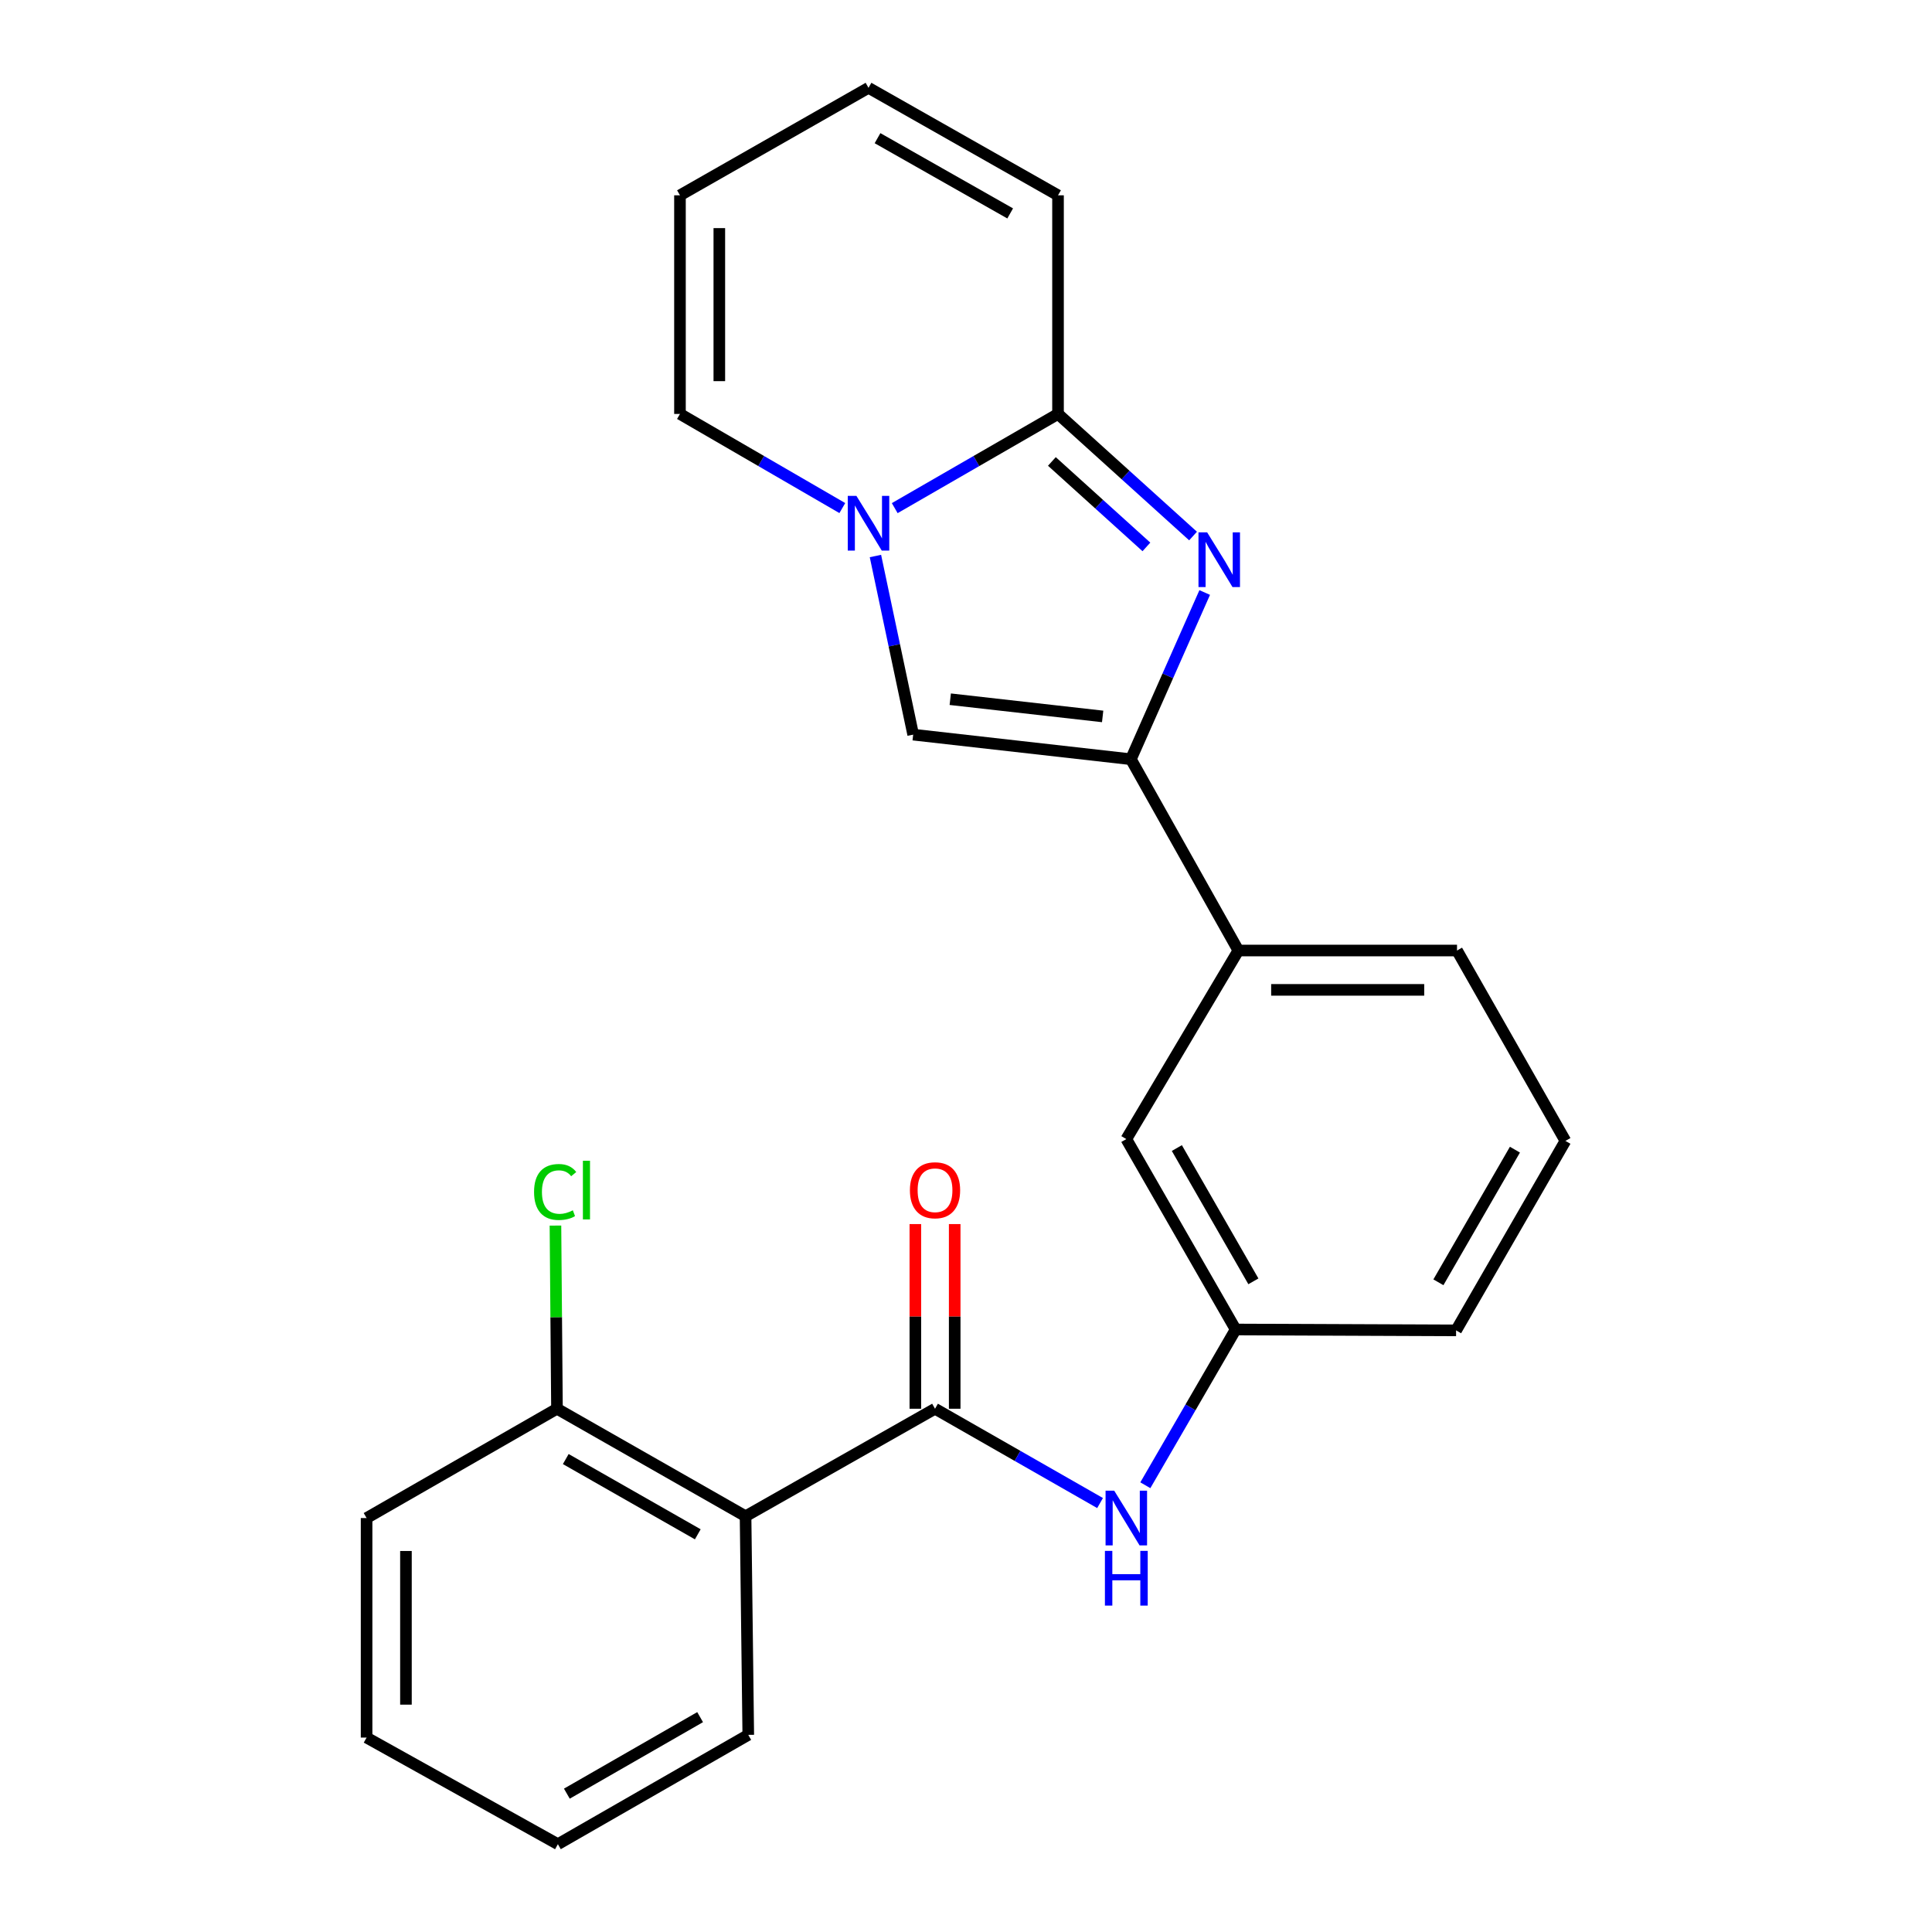 <?xml version='1.0' encoding='iso-8859-1'?>
<svg version='1.1' baseProfile='full'
              xmlns='http://www.w3.org/2000/svg'
                      xmlns:rdkit='http://www.rdkit.org/xml'
                      xmlns:xlink='http://www.w3.org/1999/xlink'
                  xml:space='preserve'
width='1000px' height='1000px' viewBox='0 0 1000 1000'>
<!-- END OF HEADER -->
<rect style='opacity:1.0;fill:#FFFFFF;stroke:none' width='1000' height='1000' x='0' y='0'> </rect>
<path class='bond-0' d='M 623.554,306.685 L 604.45,349.829' style='fill:none;fill-rule:evenodd;stroke:#0000FF;stroke-width:6px;stroke-linecap:butt;stroke-linejoin:miter;stroke-opacity:1' />
<path class='bond-0' d='M 604.45,349.829 L 585.346,392.972' style='fill:none;fill-rule:evenodd;stroke:#000000;stroke-width:6px;stroke-linecap:butt;stroke-linejoin:miter;stroke-opacity:1' />
<path class='bond-2' d='M 617.522,277.448 L 582.576,245.853' style='fill:none;fill-rule:evenodd;stroke:#0000FF;stroke-width:6px;stroke-linecap:butt;stroke-linejoin:miter;stroke-opacity:1' />
<path class='bond-2' d='M 582.576,245.853 L 547.63,214.257' style='fill:none;fill-rule:evenodd;stroke:#000000;stroke-width:6px;stroke-linecap:butt;stroke-linejoin:miter;stroke-opacity:1' />
<path class='bond-2' d='M 593.378,283.079 L 568.915,260.962' style='fill:none;fill-rule:evenodd;stroke:#0000FF;stroke-width:6px;stroke-linecap:butt;stroke-linejoin:miter;stroke-opacity:1' />
<path class='bond-2' d='M 568.915,260.962 L 544.453,238.845' style='fill:none;fill-rule:evenodd;stroke:#000000;stroke-width:6px;stroke-linecap:butt;stroke-linejoin:miter;stroke-opacity:1' />
<path class='bond-4' d='M 585.346,392.972 L 472.66,380.242' style='fill:none;fill-rule:evenodd;stroke:#000000;stroke-width:6px;stroke-linecap:butt;stroke-linejoin:miter;stroke-opacity:1' />
<path class='bond-4' d='M 570.73,370.822 L 491.85,361.911' style='fill:none;fill-rule:evenodd;stroke:#000000;stroke-width:6px;stroke-linecap:butt;stroke-linejoin:miter;stroke-opacity:1' />
<path class='bond-7' d='M 585.346,392.972 L 640.976,491.988' style='fill:none;fill-rule:evenodd;stroke:#000000;stroke-width:6px;stroke-linecap:butt;stroke-linejoin:miter;stroke-opacity:1' />
<path class='bond-1' d='M 463.112,263.009 L 505.371,238.633' style='fill:none;fill-rule:evenodd;stroke:#0000FF;stroke-width:6px;stroke-linecap:butt;stroke-linejoin:miter;stroke-opacity:1' />
<path class='bond-1' d='M 505.371,238.633 L 547.63,214.257' style='fill:none;fill-rule:evenodd;stroke:#000000;stroke-width:6px;stroke-linecap:butt;stroke-linejoin:miter;stroke-opacity:1' />
<path class='bond-8' d='M 435.981,262.976 L 393.966,238.616' style='fill:none;fill-rule:evenodd;stroke:#0000FF;stroke-width:6px;stroke-linecap:butt;stroke-linejoin:miter;stroke-opacity:1' />
<path class='bond-8' d='M 393.966,238.616 L 351.951,214.257' style='fill:none;fill-rule:evenodd;stroke:#000000;stroke-width:6px;stroke-linecap:butt;stroke-linejoin:miter;stroke-opacity:1' />
<path class='bond-24' d='M 453.124,287.793 L 462.892,334.017' style='fill:none;fill-rule:evenodd;stroke:#0000FF;stroke-width:6px;stroke-linecap:butt;stroke-linejoin:miter;stroke-opacity:1' />
<path class='bond-24' d='M 462.892,334.017 L 472.66,380.242' style='fill:none;fill-rule:evenodd;stroke:#000000;stroke-width:6px;stroke-linecap:butt;stroke-linejoin:miter;stroke-opacity:1' />
<path class='bond-9' d='M 547.63,214.257 L 547.63,101.096' style='fill:none;fill-rule:evenodd;stroke:#000000;stroke-width:6px;stroke-linecap:butt;stroke-linejoin:miter;stroke-opacity:1' />
<path class='bond-3' d='M 483.965,729.163 L 526.678,753.57' style='fill:none;fill-rule:evenodd;stroke:#000000;stroke-width:6px;stroke-linecap:butt;stroke-linejoin:miter;stroke-opacity:1' />
<path class='bond-3' d='M 526.678,753.57 L 569.39,777.977' style='fill:none;fill-rule:evenodd;stroke:#0000FF;stroke-width:6px;stroke-linecap:butt;stroke-linejoin:miter;stroke-opacity:1' />
<path class='bond-5' d='M 483.965,729.163 L 385.9,784.804' style='fill:none;fill-rule:evenodd;stroke:#000000;stroke-width:6px;stroke-linecap:butt;stroke-linejoin:miter;stroke-opacity:1' />
<path class='bond-11' d='M 494.15,729.163 L 494.15,681.371' style='fill:none;fill-rule:evenodd;stroke:#000000;stroke-width:6px;stroke-linecap:butt;stroke-linejoin:miter;stroke-opacity:1' />
<path class='bond-11' d='M 494.15,681.371 L 494.15,633.579' style='fill:none;fill-rule:evenodd;stroke:#FF0000;stroke-width:6px;stroke-linecap:butt;stroke-linejoin:miter;stroke-opacity:1' />
<path class='bond-11' d='M 473.781,729.163 L 473.781,681.371' style='fill:none;fill-rule:evenodd;stroke:#000000;stroke-width:6px;stroke-linecap:butt;stroke-linejoin:miter;stroke-opacity:1' />
<path class='bond-11' d='M 473.781,681.371 L 473.781,633.579' style='fill:none;fill-rule:evenodd;stroke:#FF0000;stroke-width:6px;stroke-linecap:butt;stroke-linejoin:miter;stroke-opacity:1' />
<path class='bond-10' d='M 385.9,784.804 L 288.287,729.163' style='fill:none;fill-rule:evenodd;stroke:#000000;stroke-width:6px;stroke-linecap:butt;stroke-linejoin:miter;stroke-opacity:1' />
<path class='bond-10' d='M 361.171,794.154 L 292.842,755.205' style='fill:none;fill-rule:evenodd;stroke:#000000;stroke-width:6px;stroke-linecap:butt;stroke-linejoin:miter;stroke-opacity:1' />
<path class='bond-17' d='M 385.9,784.804 L 387.303,897.965' style='fill:none;fill-rule:evenodd;stroke:#000000;stroke-width:6px;stroke-linecap:butt;stroke-linejoin:miter;stroke-opacity:1' />
<path class='bond-6' d='M 592.827,768.763 L 616.2,728.452' style='fill:none;fill-rule:evenodd;stroke:#0000FF;stroke-width:6px;stroke-linecap:butt;stroke-linejoin:miter;stroke-opacity:1' />
<path class='bond-6' d='M 616.2,728.452 L 639.573,688.142' style='fill:none;fill-rule:evenodd;stroke:#000000;stroke-width:6px;stroke-linecap:butt;stroke-linejoin:miter;stroke-opacity:1' />
<path class='bond-13' d='M 640.976,491.988 L 582.981,589.59' style='fill:none;fill-rule:evenodd;stroke:#000000;stroke-width:6px;stroke-linecap:butt;stroke-linejoin:miter;stroke-opacity:1' />
<path class='bond-18' d='M 640.976,491.988 L 754.148,491.988' style='fill:none;fill-rule:evenodd;stroke:#000000;stroke-width:6px;stroke-linecap:butt;stroke-linejoin:miter;stroke-opacity:1' />
<path class='bond-18' d='M 657.952,512.357 L 737.173,512.357' style='fill:none;fill-rule:evenodd;stroke:#000000;stroke-width:6px;stroke-linecap:butt;stroke-linejoin:miter;stroke-opacity:1' />
<path class='bond-25' d='M 351.951,214.257 L 351.951,101.096' style='fill:none;fill-rule:evenodd;stroke:#000000;stroke-width:6px;stroke-linecap:butt;stroke-linejoin:miter;stroke-opacity:1' />
<path class='bond-25' d='M 372.32,197.283 L 372.32,118.07' style='fill:none;fill-rule:evenodd;stroke:#000000;stroke-width:6px;stroke-linecap:butt;stroke-linejoin:miter;stroke-opacity:1' />
<path class='bond-15' d='M 547.63,101.096 L 449.541,45.455' style='fill:none;fill-rule:evenodd;stroke:#000000;stroke-width:6px;stroke-linecap:butt;stroke-linejoin:miter;stroke-opacity:1' />
<path class='bond-15' d='M 522.866,110.467 L 454.205,71.518' style='fill:none;fill-rule:evenodd;stroke:#000000;stroke-width:6px;stroke-linecap:butt;stroke-linejoin:miter;stroke-opacity:1' />
<path class='bond-16' d='M 288.287,729.163 L 287.894,681.761' style='fill:none;fill-rule:evenodd;stroke:#000000;stroke-width:6px;stroke-linecap:butt;stroke-linejoin:miter;stroke-opacity:1' />
<path class='bond-16' d='M 287.894,681.761 L 287.5,634.36' style='fill:none;fill-rule:evenodd;stroke:#00CC00;stroke-width:6px;stroke-linecap:butt;stroke-linejoin:miter;stroke-opacity:1' />
<path class='bond-21' d='M 288.287,729.163 L 189.746,785.743' style='fill:none;fill-rule:evenodd;stroke:#000000;stroke-width:6px;stroke-linecap:butt;stroke-linejoin:miter;stroke-opacity:1' />
<path class='bond-12' d='M 639.573,688.142 L 582.981,589.59' style='fill:none;fill-rule:evenodd;stroke:#000000;stroke-width:6px;stroke-linecap:butt;stroke-linejoin:miter;stroke-opacity:1' />
<path class='bond-12' d='M 648.748,663.216 L 609.134,594.229' style='fill:none;fill-rule:evenodd;stroke:#000000;stroke-width:6px;stroke-linecap:butt;stroke-linejoin:miter;stroke-opacity:1' />
<path class='bond-26' d='M 639.573,688.142 L 753.673,688.606' style='fill:none;fill-rule:evenodd;stroke:#000000;stroke-width:6px;stroke-linecap:butt;stroke-linejoin:miter;stroke-opacity:1' />
<path class='bond-14' d='M 351.951,101.096 L 449.541,45.455' style='fill:none;fill-rule:evenodd;stroke:#000000;stroke-width:6px;stroke-linecap:butt;stroke-linejoin:miter;stroke-opacity:1' />
<path class='bond-22' d='M 387.303,897.965 L 288.762,954.545' style='fill:none;fill-rule:evenodd;stroke:#000000;stroke-width:6px;stroke-linecap:butt;stroke-linejoin:miter;stroke-opacity:1' />
<path class='bond-22' d='M 362.379,888.788 L 293.401,928.394' style='fill:none;fill-rule:evenodd;stroke:#000000;stroke-width:6px;stroke-linecap:butt;stroke-linejoin:miter;stroke-opacity:1' />
<path class='bond-19' d='M 754.148,491.988 L 810.254,590.529' style='fill:none;fill-rule:evenodd;stroke:#000000;stroke-width:6px;stroke-linecap:butt;stroke-linejoin:miter;stroke-opacity:1' />
<path class='bond-20' d='M 810.254,590.529 L 753.673,688.606' style='fill:none;fill-rule:evenodd;stroke:#000000;stroke-width:6px;stroke-linecap:butt;stroke-linejoin:miter;stroke-opacity:1' />
<path class='bond-20' d='M 784.123,595.062 L 744.517,663.716' style='fill:none;fill-rule:evenodd;stroke:#000000;stroke-width:6px;stroke-linecap:butt;stroke-linejoin:miter;stroke-opacity:1' />
<path class='bond-27' d='M 189.746,785.743 L 189.746,899.368' style='fill:none;fill-rule:evenodd;stroke:#000000;stroke-width:6px;stroke-linecap:butt;stroke-linejoin:miter;stroke-opacity:1' />
<path class='bond-27' d='M 210.115,802.787 L 210.115,882.324' style='fill:none;fill-rule:evenodd;stroke:#000000;stroke-width:6px;stroke-linecap:butt;stroke-linejoin:miter;stroke-opacity:1' />
<path class='bond-23' d='M 288.762,954.545 L 189.746,899.368' style='fill:none;fill-rule:evenodd;stroke:#000000;stroke-width:6px;stroke-linecap:butt;stroke-linejoin:miter;stroke-opacity:1' />
<path  class='atom-0' d='M 624.814 275.541
L 634.094 290.541
Q 635.014 292.021, 636.494 294.701
Q 637.974 297.381, 638.054 297.541
L 638.054 275.541
L 641.814 275.541
L 641.814 303.861
L 637.934 303.861
L 627.974 287.461
Q 626.814 285.541, 625.574 283.341
Q 624.374 281.141, 624.014 280.461
L 624.014 303.861
L 620.334 303.861
L 620.334 275.541
L 624.814 275.541
' fill='#0000FF'/>
<path  class='atom-2' d='M 443.281 256.677
L 452.561 271.677
Q 453.481 273.157, 454.961 275.837
Q 456.441 278.517, 456.521 278.677
L 456.521 256.677
L 460.281 256.677
L 460.281 284.997
L 456.401 284.997
L 446.441 268.597
Q 445.281 266.677, 444.041 264.477
Q 442.841 262.277, 442.481 261.597
L 442.481 284.997
L 438.801 284.997
L 438.801 256.677
L 443.281 256.677
' fill='#0000FF'/>
<path  class='atom-7' d='M 576.721 771.583
L 586.001 786.583
Q 586.921 788.063, 588.401 790.743
Q 589.881 793.423, 589.961 793.583
L 589.961 771.583
L 593.721 771.583
L 593.721 799.903
L 589.841 799.903
L 579.881 783.503
Q 578.721 781.583, 577.481 779.383
Q 576.281 777.183, 575.921 776.503
L 575.921 799.903
L 572.241 799.903
L 572.241 771.583
L 576.721 771.583
' fill='#0000FF'/>
<path  class='atom-7' d='M 571.901 802.735
L 575.741 802.735
L 575.741 814.775
L 590.221 814.775
L 590.221 802.735
L 594.061 802.735
L 594.061 831.055
L 590.221 831.055
L 590.221 817.975
L 575.741 817.975
L 575.741 831.055
L 571.901 831.055
L 571.901 802.735
' fill='#0000FF'/>
<path  class='atom-12' d='M 470.965 616.07
Q 470.965 609.27, 474.325 605.47
Q 477.685 601.67, 483.965 601.67
Q 490.245 601.67, 493.605 605.47
Q 496.965 609.27, 496.965 616.07
Q 496.965 622.95, 493.565 626.87
Q 490.165 630.75, 483.965 630.75
Q 477.725 630.75, 474.325 626.87
Q 470.965 622.99, 470.965 616.07
M 483.965 627.55
Q 488.285 627.55, 490.605 624.67
Q 492.965 621.75, 492.965 616.07
Q 492.965 610.51, 490.605 607.71
Q 488.285 604.87, 483.965 604.87
Q 479.645 604.87, 477.285 607.67
Q 474.965 610.47, 474.965 616.07
Q 474.965 621.79, 477.285 624.67
Q 479.645 627.55, 483.965 627.55
' fill='#FF0000'/>
<path  class='atom-17' d='M 276.428 616.97
Q 276.428 609.93, 279.708 606.25
Q 283.028 602.53, 289.308 602.53
Q 295.148 602.53, 298.268 606.65
L 295.628 608.81
Q 293.348 605.81, 289.308 605.81
Q 285.028 605.81, 282.748 608.69
Q 280.508 611.53, 280.508 616.97
Q 280.508 622.57, 282.828 625.45
Q 285.188 628.33, 289.748 628.33
Q 292.868 628.33, 296.508 626.45
L 297.628 629.45
Q 296.148 630.41, 293.908 630.97
Q 291.668 631.53, 289.188 631.53
Q 283.028 631.53, 279.708 627.77
Q 276.428 624.01, 276.428 616.97
' fill='#00CC00'/>
<path  class='atom-17' d='M 301.708 600.81
L 305.388 600.81
L 305.388 631.17
L 301.708 631.17
L 301.708 600.81
' fill='#00CC00'/>
</svg>
